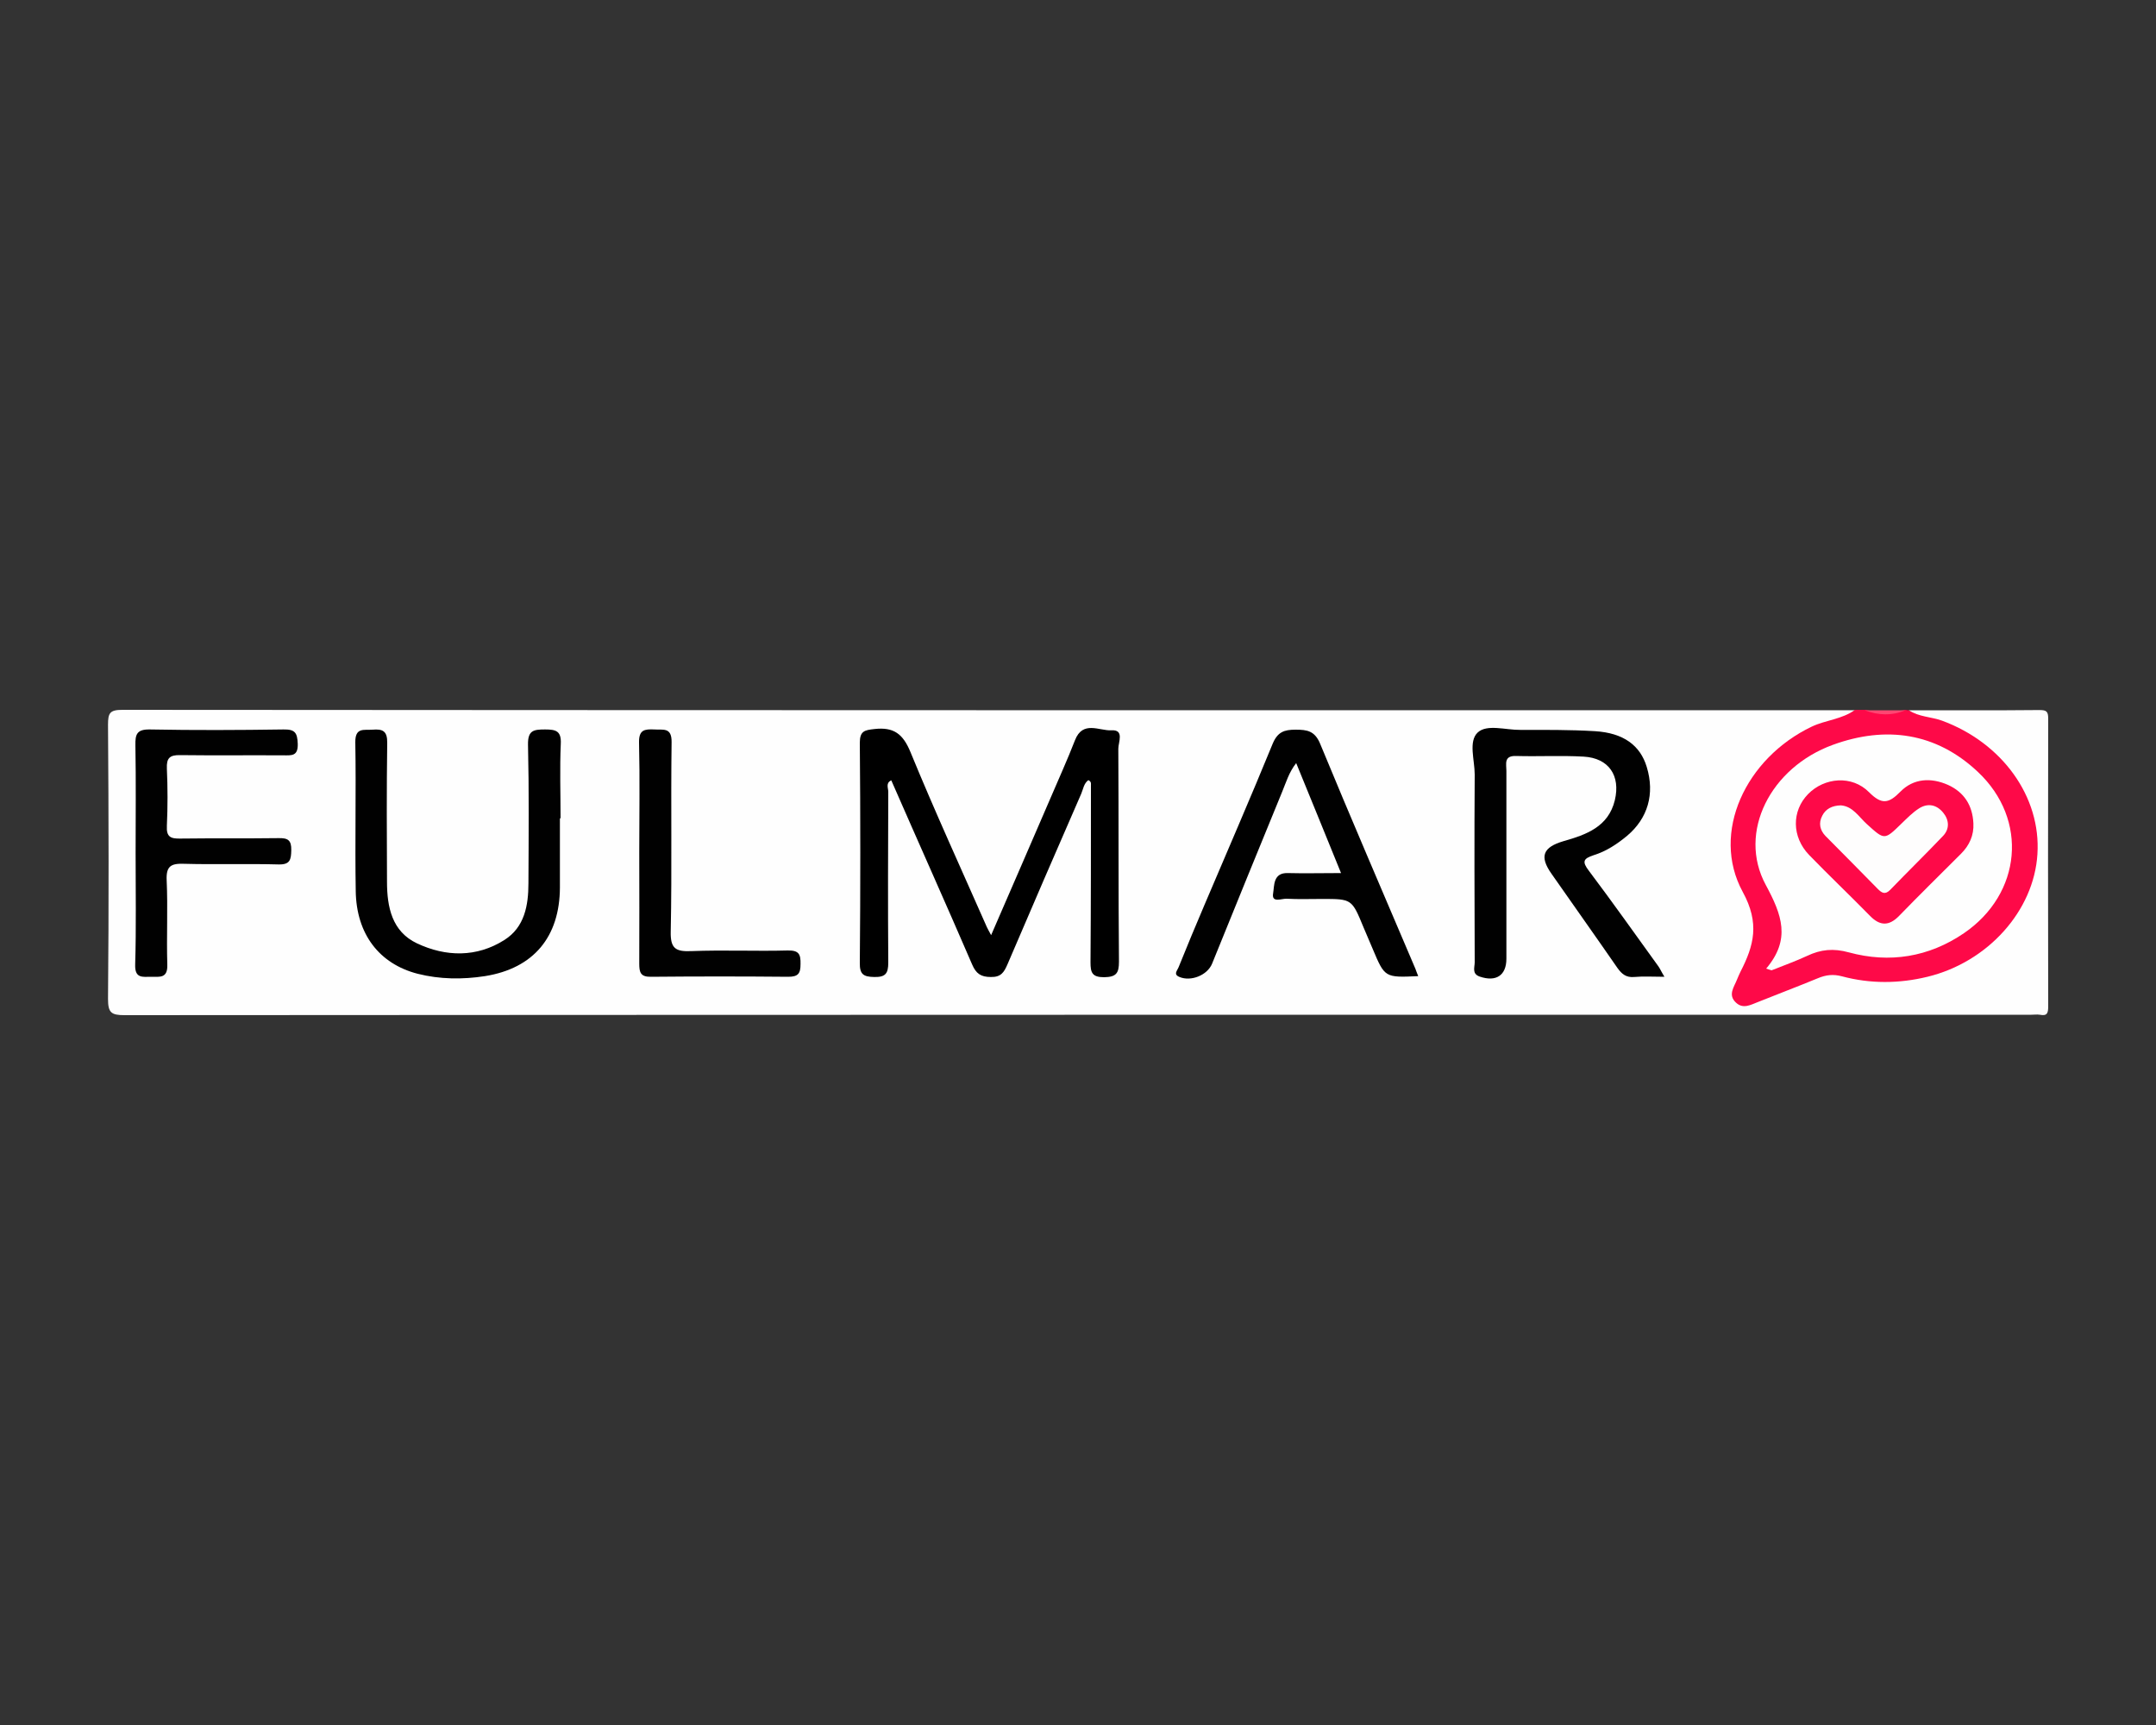 <?xml version="1.0" encoding="utf-8"?><!--Generator: Adobe Illustrator 24.0.2, SVG Export Plug-In . SVG Version: 6.00 Build 0)--><svg xmlns="http://www.w3.org/2000/svg" xmlns:xlink="http://www.w3.org/1999/xlink" xml:space="preserve" id="Слой_1" x="0px" y="0px" style="enable-background:new 0 0 1000 800" version="1.1" viewBox="0 0 1000 800"><rect x="0" y="0" width="1000" height="800" fill="#333333" stroke="none"/><style type="text/css">.st0{fill:#FEFEFE;}
	.st1{fill:#FE0948;}
	.st2{fill:#FE4672;}
	.st3{fill:#010101;}
	.st4{fill:#FEFDFD;}</style><g><g><path d="M885.4,329.4c20.2,0,40.4,0.1,60.5-0.1c3.3,0,4.1,0.6,4.1,4c-0.1,44.4-0.1,88.9,0,133.3c0,3.2-0.4,4.7-3.9,4
			c-1.3-0.2-2.6,0-3.9,0c-294.8,0-589.6,0-884.4,0.2c-6.3,0-7.7-1.2-7.7-7.6c0.4-42.4,0.3-84.7,0-127.1c0-5.4,0.8-6.9,6.7-6.9
			c267.8,0.2,535.6,0.2,803.5,0.2c-0.5,5.1-4.9,4.7-8.1,5.6c-15.1,4.4-27.6,12.4-36.5,25.5c-13.2,19.5-14,39.6-2.3,59.7
			c4.2,7.3,4.5,13.5,0.5,20.5c-2.5,4.3-4,9.1-6,13.6c-1.2,2.6-2.7,5.5-0.5,8.1c2.4,2.7,5.4,1.1,8,0c7-2.8,14.3-5.1,21.2-8.3
			c7.7-3.6,15.2-3.9,23.6-2.4c20.3,3.6,39.5,0.7,56.8-11.6c36.3-25.8,33.9-76.1-4.9-98.2c-6.2-3.5-12.6-6.2-19.6-8
			C889.8,333.2,886,333.7,885.4,329.4z" class="st0"/><path d="M885.4,329.4c4.6,3.1,10.3,3,15.3,4.8c28,10.3,46,35.3,44.3,61.9c-1.6,26.3-23,50.1-51,56.9
			c-13.2,3.2-26.5,3.3-39.6-0.2c-4.1-1.1-7.5-0.7-11.3,0.9c-9.2,3.8-18.5,7.3-27.7,11c-3.4,1.3-6.9,3.4-10.2,0.3
			c-3.9-3.6-0.9-7.2,0.5-10.8c0.5-1.2,1-2.4,1.6-3.6c6.2-12.1,9-22.4,1-37c-14.9-27.4,1.4-62,32-76.6c6.5-3.1,14.1-3.4,20.1-7.8
			c1.6,0,3.1,0,4.7,0c6.3,1.3,12.6,1.3,18.9,0C884.4,329.4,884.9,329.4,885.4,329.4z" class="st1"/><path d="M883.8,329.4c-6.3,2.6-12.6,2.4-18.9,0C871.3,329.4,877.5,329.4,883.8,329.4z" class="st2"/><path d="M504.8,361.8c-2.1,1.5-2.4,4.2-3.3,6.3c-11.5,26.3-22.9,52.7-34.2,79.1c-1.6,3.7-3,6-7.7,5.9c-4.7,0-6.9-1.6-8.7-5.8
			c-12.3-28.5-25-56.8-37.5-85.4c-2.7,1.2-1.4,3.6-1.4,5.3c-0.1,26.4-0.2,52.8,0,79.2c0,5.1-1.3,6.8-6.5,6.7c-5-0.1-6.8-1.2-6.7-6.6
			c0.3-34,0.3-68,0-102c0-5.5,2.2-5.9,6.8-6.4c8.9-1,13.2,2.2,16.7,10.7c11.2,27.3,23.5,54.1,35.4,81.1c0.4,0.9,0.9,1.7,2,3.8
			c9.5-21.9,18.6-42.8,27.6-63.7c3.8-8.9,7.8-17.7,11.3-26.7c3.6-9.3,11.3-4.3,16.9-4.6c6.1-0.4,3.2,5.5,3.2,8.5
			c0.2,32.9,0,65.9,0.3,98.8c0,5.4-1.3,7.1-6.9,7.2c-5.6,0-6.3-2.2-6.3-6.9c0.2-27.2,0.2-54.4,0.2-81.6
			C505.9,363.8,506.5,362.6,504.8,361.8z"/><path d="M772,453c-5.4,0-9.8-0.3-14.1,0.1c-3.7,0.3-5.7-1.4-7.7-4.2c-10.1-14.6-20.4-29.1-30.6-43.7
			c-5.7-8.1-3.9-12.3,5.6-15.1c10.5-3,20.8-6.6,23.8-19c2.7-11.4-2.8-19.5-14.4-20.2c-10.5-0.6-21,0-31.4-0.3
			c-5.8-0.2-4.5,3.7-4.5,6.9c0,29,0,58.1,0,87.1c0,7.8-4.8,10.9-12.4,8.3c-3.7-1.3-2.3-4.3-2.3-6.6c-0.1-29-0.2-58.1,0-87.1
			c0-6.7-3-15.4,1.4-19.5c4.3-4,13-1.1,19.8-1.2c11.5,0,23.1-0.1,34.6,0.6c13.2,0.8,21,6.6,24,16.6c3.8,12.5,0.5,23.8-9.1,31.9
			c-4.7,3.9-9.7,7.2-15.5,9c-4.9,1.6-5.5,3-2.2,7.3c11,14.6,21.6,29.6,32.3,44.4C770.1,449.5,770.7,450.9,772,453z" class="st3"/><path d="M259.7,379.5c0,10.7,0,21.4,0,32.1c-0.1,22.9-12.2,37.5-34.8,41.1c-10.4,1.6-20.9,1.5-31.2-1.1
			c-17.8-4.6-28.4-18.4-28.7-38.3c-0.4-23,0.2-46-0.2-69c-0.1-7.1,4-5.6,8-5.9c4.7-0.4,6.9,0.6,6.8,6.2c-0.3,21.4-0.2,42.9-0.1,64.3
			c0,11.8,2.3,23.1,13.9,28.6c13.4,6.3,27.7,6.6,40.6-1.6c9.3-5.9,11.1-16,11.1-26.3c0.1-21.4,0.3-42.9-0.2-64.3
			c-0.1-6.6,2.6-7,7.9-7c5.1,0,7.6,0.7,7.3,6.7c-0.5,11.5-0.1,23-0.1,34.5C259.9,379.5,259.8,379.5,259.7,379.5z" class="st3"/><path d="M657.8,452.7c-15.5,0.7-15.5,0.7-21.1-12.6c-1.4-3.4-2.9-6.7-4.3-10.1c-5.4-13.1-5.4-13.1-19.2-13.1
			c-5.5,0-11,0.2-16.5-0.1c-2.3-0.1-7,2.1-6.2-2.5c0.6-3.5-0.1-9.6,6.8-9.4c7.8,0.2,15.7,0,24.7,0c-7-17.2-13.7-33.7-20.8-51
			c-3.4,4.3-4.7,9-6.5,13.3c-10.9,26.5-21.7,53.1-32.5,79.7c-2.2,5.4-9.8,8.4-15.1,6.2c-3-1.2-1.1-2.9-0.5-4.4
			c4-9.9,8.1-19.8,12.3-29.6c10.5-24.7,21.2-49.3,31.4-74.2c2.3-5.5,5.4-6.5,10.6-6.5c5.3,0,8.9,0.5,11.4,6.5
			c14.4,34.9,29.4,69.6,44.2,104.4C656.8,450.1,657.1,451,657.8,452.7z" class="st3"/><path d="M62.9,395.7c0-16.7,0.2-33.4-0.1-50.1c-0.1-5.1,0.7-7.4,6.7-7.3c20.7,0.4,41.4,0.3,62,0
			c5.3-0.1,6.4,1.5,6.6,6.6c0.2,5.9-2.9,5.4-6.7,5.4c-16-0.1-31.9,0.1-47.9-0.1c-4.9-0.1-6.3,1.5-6.1,6.2c0.4,8.9,0.4,17.8,0,26.6
			c-0.3,5.2,1.8,6,6.3,5.9c15.2-0.2,30.4,0,45.5-0.2c4.3-0.1,6,0.9,5.9,5.6c-0.1,4.3-0.5,6.7-5.8,6.6c-14.6-0.4-29.3,0.1-44-0.3
			c-5.9-0.2-8.3,1-8,7.6c0.6,13-0.1,26.1,0.3,39.2c0.2,6.4-3.5,5.6-7.5,5.6c-3.9,0-7.6,0.9-7.4-5.6
			C63.2,430.1,62.9,412.9,62.9,395.7z" class="st3"/><path d="M296.5,395.3c0-17,0.3-34-0.1-51c-0.1-5.9,2.6-6.2,7.1-6c4,0.3,8.1-1.2,8,5.9c-0.4,29.3,0.2,58.5-0.4,87.8
			c-0.2,7.9,2.3,9.4,9.5,9.1c14.9-0.6,29.9,0.1,44.8-0.3c5.2-0.1,6,1.8,5.9,6.3c0,4.3-1,5.9-5.7,5.9c-21.2-0.2-42.4-0.2-63.6,0
			c-4.9,0.1-5.5-2-5.5-6.1C296.6,429.8,296.5,412.5,296.5,395.3z" class="st3"/><path d="M819.2,449.2c11.5-13.6,7.3-24.9-0.2-38.8c-13.2-24.4,2.2-54.5,31.2-65c24.5-8.9,47.8-5.7,67.2,12.6
			c23.5,22.1,20.3,56.5-6.5,74.8c-16.3,11.1-34.5,14-53.3,8.9c-7.2-2-13.1-1.4-19.4,1.6c-5.4,2.5-11,4.5-16.5,6.7
			C820.9,449.8,820.1,449.5,819.2,449.2z" class="st0"/><path d="M915.3,381.8c0.3,5.6-1.9,10.3-5.7,14.1c-9.6,9.6-19.3,19.1-28.8,28.9c-4.6,4.7-8.8,4.7-13.4,0
			c-9.3-9.5-19-18.7-28.3-28.3c-8.1-8.4-8.1-20.4-0.5-28.2c7.6-7.8,20.4-8.9,28.3-0.9c5.9,5.9,9.1,5.3,14.6-0.3
			c6-6.1,14.1-6.6,22-3.1C911,367.4,914.9,373.5,915.3,381.8z" class="st1"/><path d="M853.8,373.5c5.6,0.4,8.4,5.4,12.2,8.8c8.1,7.3,8,7.4,15.9-0.3c2.6-2.5,5.2-5.2,8.2-7.1
			c4.1-2.6,8.2-1.7,11.2,2c2.8,3.4,3,7.5,0,10.7c-8.1,8.5-16.5,16.7-24.6,25.1c-2.4,2.4-3.9,1.4-5.8-0.5c-8-8.2-16.1-16.3-24.2-24.5
			c-2.6-2.7-3.3-6-1.5-9.4C846.8,375.1,849.8,373.6,853.8,373.5z" class="st4"/></g></g></svg>